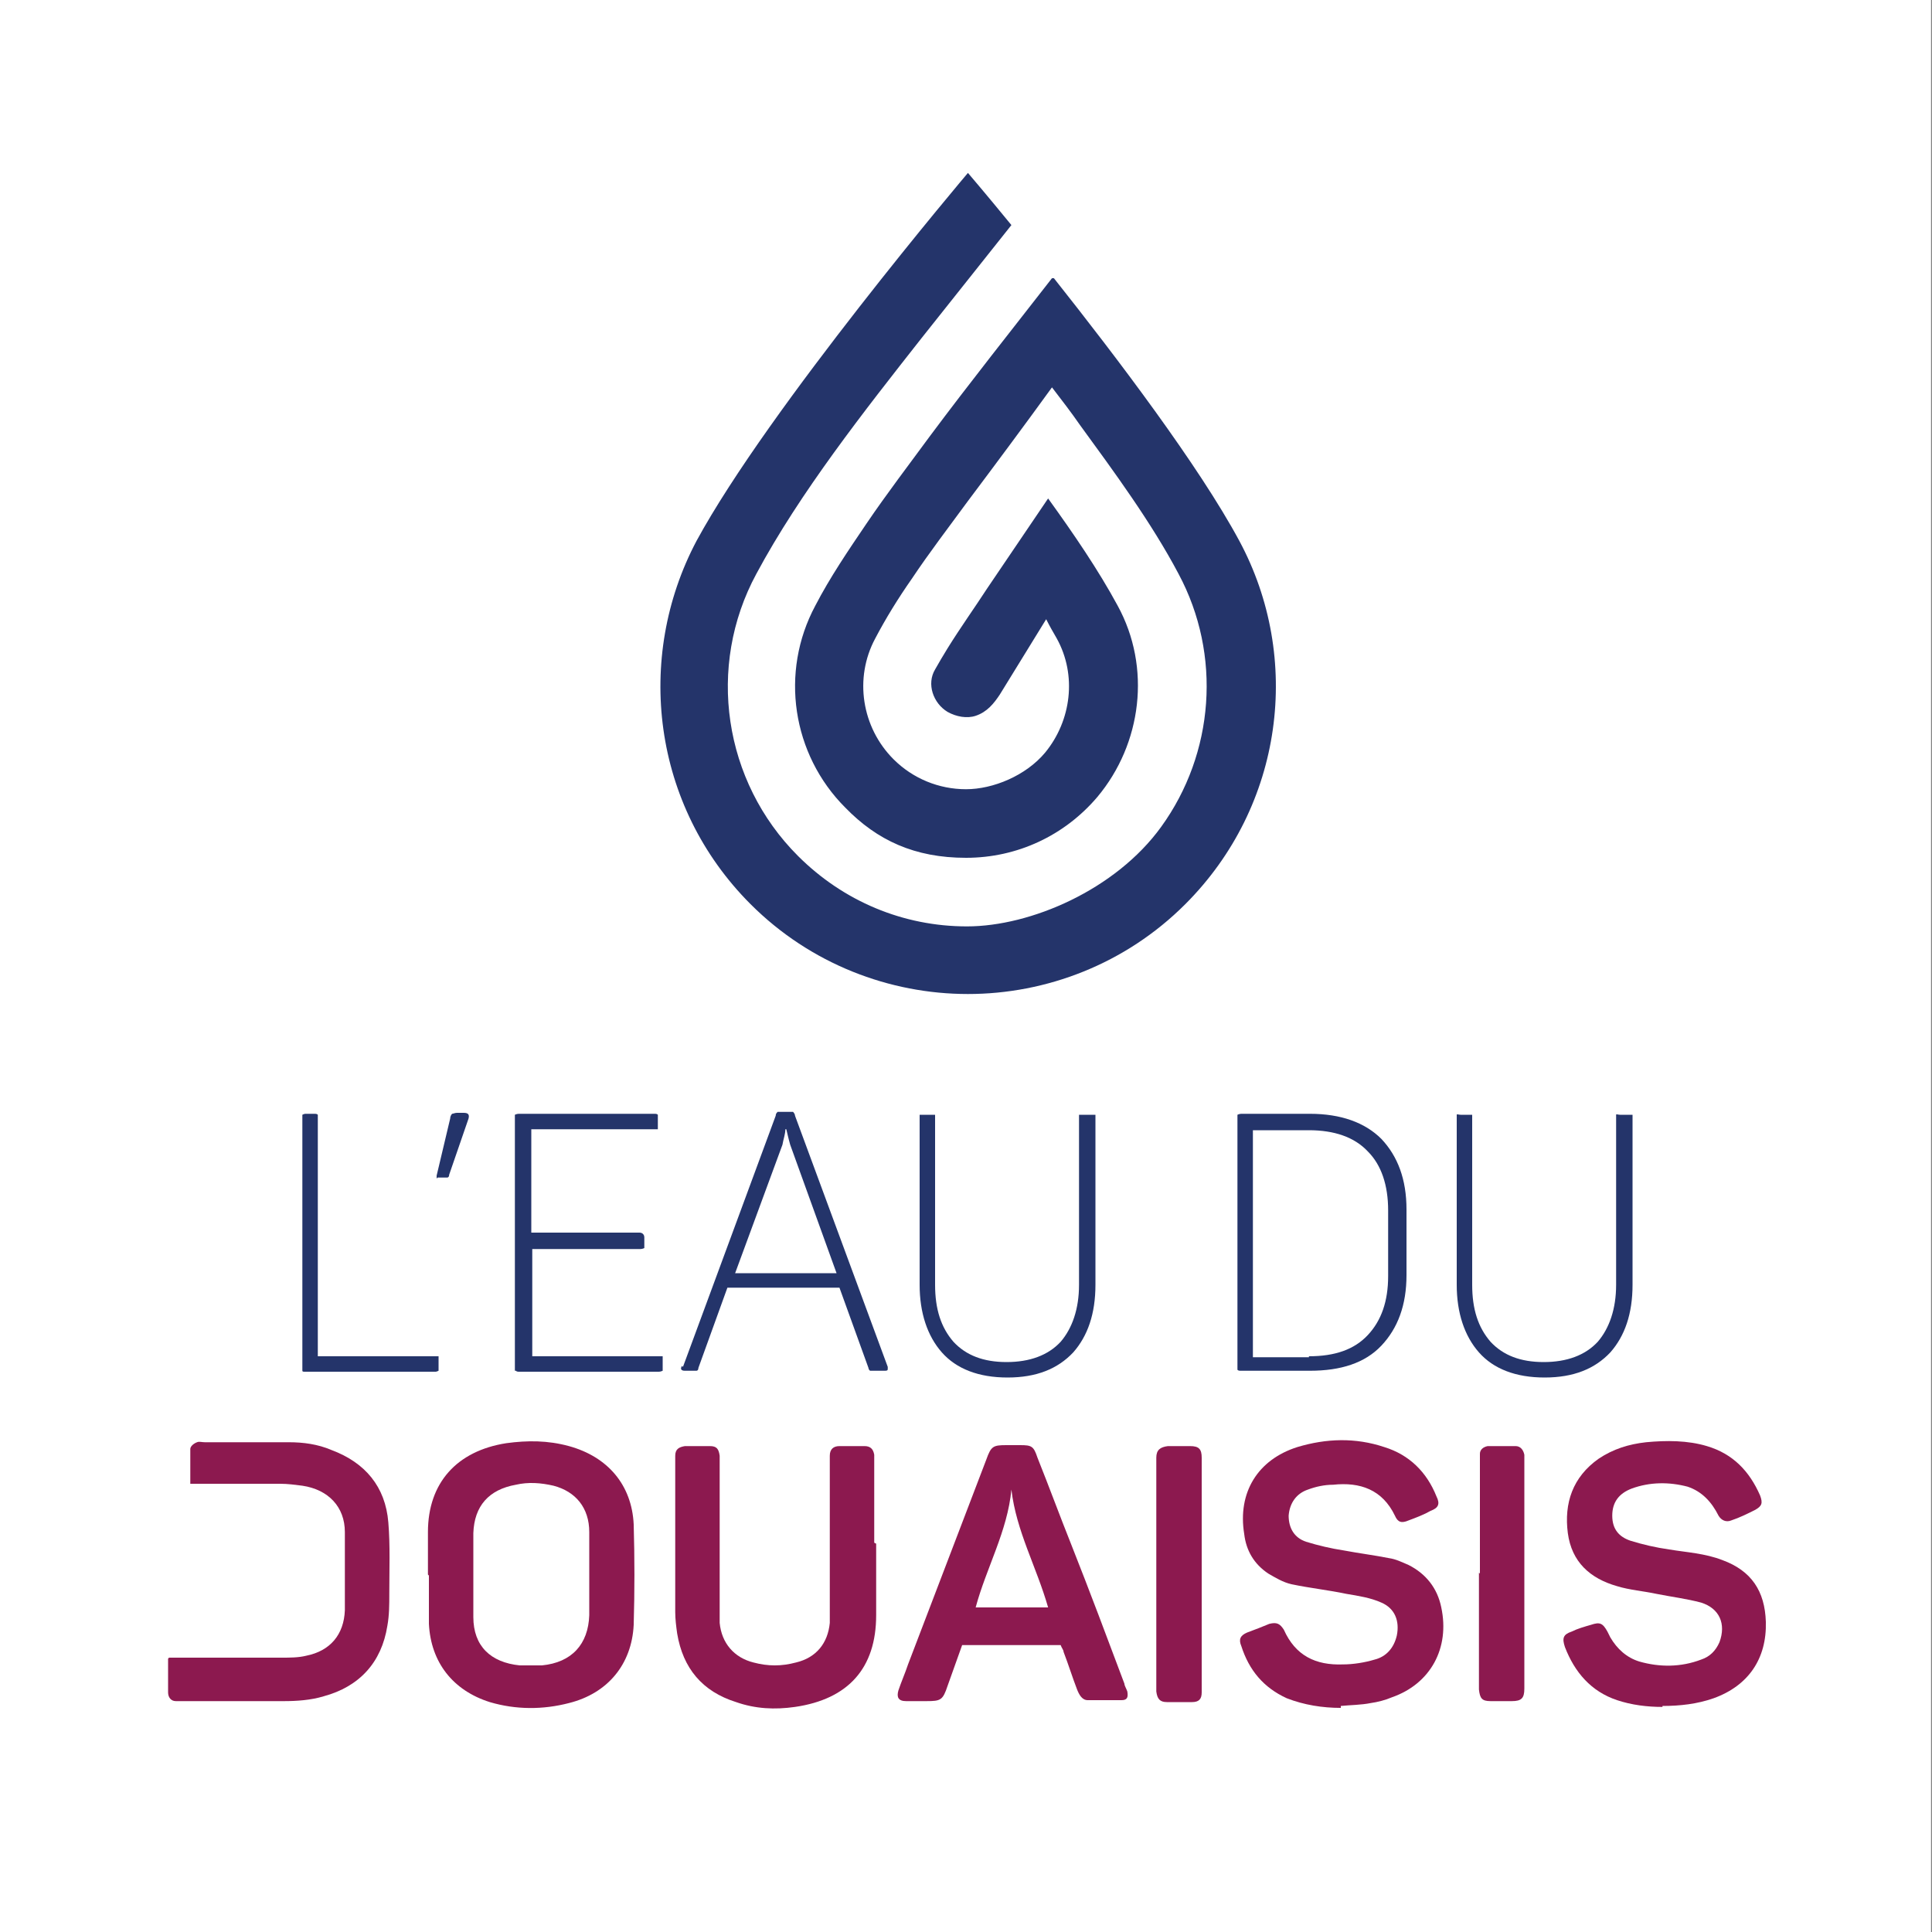 <?xml version="1.0" encoding="UTF-8"?>
<svg xmlns="http://www.w3.org/2000/svg" id="Calque_1" version="1.1" viewBox="0 0 200 200">
  <rect x="0" y="0" width="200" height="200" fill="#808080" stroke="none"/>
  <rect x="-.1" width="200" height="200" fill="#fff"></rect>
  <g>
    <g>
      <path d="M31.3,141.9c0,0,0-.2,0-.4v-25.7c0-.2,0-.3,0-.4,0,0,.2-.1.3-.1h.9c.2,0,.3,0,.4.1,0,0,0,.2,0,.4v24.6h12.2c.2,0,.3,0,.3,0,0,0,0,.2,0,.4v.7c0,.2,0,.3,0,.4,0,0-.2.1-.3.1h-13.5c-.2,0-.3,0-.3-.1Z" fill="#24346a"></path>
      <path d="M45.2,122c0,0,0-.1,0-.3l1.4-5.9c0-.2.1-.4.2-.5.1,0,.3-.1.5-.1h.7c.5,0,.6.2.5.6l-2,5.8c0,.2-.1.3-.2.3,0,0-.2,0-.4,0h-.3c-.2,0-.3,0-.3,0Z" fill="#24346a"></path>
      <path d="M53.3,141.9c0,0,0-.2,0-.4v-25.7c0-.2,0-.3,0-.4,0,0,.2-.1.4-.1h14c.2,0,.3,0,.4.1,0,0,0,.2,0,.4v.7c0,.2,0,.3,0,.4,0,0-.2,0-.4,0h-12.7v10.7h11.2c.3,0,.5.2.5.5v.7c0,.2,0,.3,0,.4,0,0-.2.1-.4.1h-11.2v11.1h13.1c.2,0,.3,0,.4,0,0,0,0,.2,0,.4v.7c0,.2,0,.3,0,.4,0,0-.2.1-.4.1h-14.4c-.2,0-.3,0-.4-.1Z" fill="#24346a"></path>
      <path d="M70.7,141.5l9.6-26c0-.2.1-.3.2-.4,0,0,.2,0,.4,0h.8c.2,0,.3,0,.4,0,0,0,.2.2.2.4l9.6,26c0,0,0,.1,0,.2,0,.2-.1.2-.4.2h-.8c-.3,0-.5,0-.6,0-.1,0-.2-.2-.2-.3l-3-8.3h-11.6l-3,8.3c0,.2-.1.3-.2.3s-.3,0-.5,0h-.7c-.4,0-.5-.2-.3-.5ZM86.6,131.8l-4.8-13.3c-.2-.7-.3-1.2-.4-1.6h-.1c0,.5-.2,1-.3,1.6l-4.9,13.3h10.5Z" fill="#24346a"></path>
      <path d="M97.5,140c-1.5-1.7-2.3-4.1-2.3-7v-17.2c0-.2,0-.3,0-.4,0,0,.2,0,.4,0h.8c.2,0,.3,0,.4,0,0,0,0,.2,0,.4v17.2c0,2.5.6,4.4,1.9,5.9,1.3,1.4,3.1,2.1,5.5,2.1s4.3-.7,5.6-2.1c1.2-1.4,1.9-3.4,1.9-5.9v-17.2c0-.2,0-.3,0-.4,0,0,.2,0,.4,0h.9c.2,0,.3,0,.4,0,0,0,0,.2,0,.4v17.2c0,3-.8,5.3-2.3,7-1.6,1.7-3.8,2.6-6.8,2.6s-5.3-.9-6.8-2.6Z" fill="#24346a"></path>
      <path d="M128.1,141.9c0,0,0-.2,0-.4v-25.7c0-.2,0-.3,0-.4,0,0,.2-.1.4-.1h7.1c3.2,0,5.7.9,7.4,2.6,1.7,1.8,2.6,4.2,2.6,7.3v6.8c0,3.1-.9,5.5-2.6,7.3-1.7,1.8-4.2,2.6-7.4,2.6h-7.1c-.2,0-.3,0-.4-.1ZM135.5,140.4c2.7,0,4.7-.7,6.1-2.2,1.4-1.5,2.1-3.5,2.1-6.1v-6.8c0-2.6-.7-4.7-2.1-6.1-1.4-1.5-3.5-2.2-6.1-2.2h-5.8v23.5h5.8Z" fill="#24346a"></path>
      <path d="M153.1,140c-1.5-1.7-2.3-4.1-2.3-7v-17.2c0-.2,0-.3,0-.4s.2,0,.4,0h.8c.2,0,.3,0,.4,0,0,0,0,.2,0,.4v17.2c0,2.5.6,4.4,1.9,5.9,1.3,1.4,3.1,2.1,5.5,2.1s4.3-.7,5.6-2.1c1.2-1.4,1.9-3.4,1.9-5.9v-17.2c0-.2,0-.3,0-.4s.2,0,.4,0h.9c.2,0,.3,0,.4,0,0,0,0,.2,0,.4v17.2c0,3-.8,5.3-2.3,7-1.6,1.7-3.8,2.6-6.8,2.6s-5.3-.9-6.8-2.6Z" fill="#24346a"></path>
    </g>
    <g>
      <path d="M172.1,176.7c-1.6,0-3.2-.2-4.7-.7-2.7-.9-4.4-2.9-5.4-5.5-.3-.9-.2-1.3.7-1.6.6-.3,1.3-.5,2-.7.9-.3,1.2-.2,1.7.7.1.2.2.4.3.6.7,1.2,1.7,2.1,3,2.5,2.1.6,4.3.6,6.4-.2.9-.3,1.5-.9,1.9-1.8.7-1.9,0-3.5-1.9-4.1-1.5-.4-3.1-.6-4.6-.9-1.4-.3-2.8-.4-4.1-.8-2.8-.8-4.7-2.5-5.1-5.5-.4-3.1.5-5.8,3.2-7.7,1.5-1,3.1-1.5,4.9-1.7,2.1-.2,4.3-.2,6.3.4,2.7.8,4.4,2.6,5.5,5.1.3.8.2,1.1-.5,1.5-.8.4-1.6.8-2.5,1.1-.5.2-1,0-1.3-.5,0,0,0,0,0,0-.7-1.4-1.7-2.5-3.2-3-1.9-.5-3.9-.5-5.8.2-1.3.5-2,1.4-2,2.8,0,1.4.7,2.2,1.9,2.6,1.3.4,2.6.7,4,.9,1.8.3,3.7.4,5.5,1.1,3,1.1,4.4,3.2,4.5,6.4.1,3.8-1.8,6.6-5.4,7.9-1.7.6-3.5.8-5.3.8Z" fill="#8c194f"></path>
      <path d="M44.3,163c0-1.5,0-2.9,0-4.4,0-5.1,3-8.4,8.1-9.2,2.2-.3,4.3-.3,6.5.3,4,1.1,6.5,4,6.7,8.1.1,3.5.1,6.9,0,10.4-.2,4.1-2.7,7.1-6.7,8.1-2.7.7-5.5.7-8.2-.1-3.8-1.2-6.1-4.1-6.3-8.1,0-1.7,0-3.3,0-5,0,0,0,0,0,0ZM61,163c0-1.5,0-2.9,0-4.4,0-2.5-1.4-4.2-3.7-4.8-1.3-.3-2.6-.4-3.9-.1-2.8.5-4.3,2.2-4.4,5,0,2.9,0,5.8,0,8.7,0,3,1.8,4.7,4.8,5,.8,0,1.5,0,2.3,0,3.1-.3,4.8-2.2,4.9-5.2,0-1.4,0-2.7,0-4.1Z" fill="#8c194f"></path>
      <path d="M138.8,176.8c-1.9,0-3.8-.3-5.6-1-2.4-1.1-3.9-2.9-4.7-5.4-.3-.7-.1-1.1.6-1.4.8-.3,1.6-.6,2.3-.9.8-.2,1.1,0,1.5.6,1.2,2.7,3.3,3.7,6.1,3.6,1.1,0,2.3-.2,3.3-.5,1.2-.3,2-1.2,2.3-2.5.3-1.5-.2-2.8-1.6-3.4-1.1-.5-2.4-.7-3.6-.9-1.9-.4-3.8-.6-5.7-1-.9-.2-1.7-.7-2.4-1.1-1.5-1-2.3-2.4-2.5-4.1-.7-4.3,1.4-7.7,5.5-9,3-.9,6-1,9,0,2.6.8,4.4,2.6,5.4,5.1.4.8.2,1.2-.6,1.5-.7.4-1.5.7-2.3,1-.7.3-1.1.2-1.4-.5-1.3-2.7-3.6-3.5-6.4-3.2-.9,0-1.8.2-2.6.5-1.2.4-1.9,1.4-2,2.7,0,1.3.6,2.3,1.8,2.7,1.3.4,2.6.7,3.9.9,1.6.3,3.2.5,4.7.8.7.1,1.3.4,2,.7,1.8.9,3,2.4,3.4,4.4.9,4.2-1.1,7.9-5.1,9.3-.7.3-1.5.5-2.2.6-1,.2-2.1.2-3.1.3Z" fill="#8c194f"></path>
      <path d="M90.7,159.8c0,2.5,0,4.9,0,7.4,0,5.5-2.9,8.7-8.4,9.5-2.1.3-4.1.2-6.1-.5-3.5-1.1-5.5-3.5-6.1-7.1-.1-.7-.2-1.5-.2-2.2,0-5.1,0-10.3,0-15.4,0-.3,0-.5,0-.8,0-.7.4-.9,1-1,.9,0,1.7,0,2.6,0,.7,0,.9.3,1,1,0,.3,0,.6,0,.9,0,5,0,9.9,0,14.9,0,.5,0,1,0,1.5.2,2.1,1.5,3.6,3.5,4.1,1.5.4,2.9.4,4.4,0,2.1-.5,3.3-2,3.5-4.1,0-.5,0-.9,0-1.4,0-5,0-10,0-15,0-.3,0-.6,0-.9,0-.7.4-1,1-1,.9,0,1.7,0,2.6,0,.6,0,.9.3,1,.9,0,.3,0,.6,0,.9,0,2.7,0,5.5,0,8.2Z" fill="#8c194f"></path>
      <path d="M109.9,170.3h-10.3c-.5,1.4-1,2.8-1.5,4.2-.5,1.5-.7,1.6-2.2,1.6-.7,0-1.4,0-2.1,0-.8,0-1-.4-.8-1.1.3-.9.7-1.8,1-2.7,2.7-7.1,5.4-14.1,8.1-21.2.5-1.4.7-1.5,2.1-1.5.5,0,.9,0,1.4,0,1.2,0,1.4.1,1.8,1.3,1.2,3,2.3,6,3.5,9,1.9,4.8,3.7,9.6,5.5,14.4,0,.2.2.5.3.8.1.6,0,.9-.6.9-1.2,0-2.3,0-3.5,0-.6,0-.9-.6-1.1-1.1-.5-1.3-.9-2.6-1.4-3.9,0-.2-.2-.4-.3-.7ZM108.5,166.4c-1.2-4.2-3.3-7.9-3.8-12.2-.4,4.3-2.6,8.1-3.7,12.2h7.5Z" fill="#8c194f"></path>
      <path d="M17.5,171.6c.5,0,.9,0,1.2,0,3.5,0,7,0,10.5,0,.8,0,1.7,0,2.5-.2,2.5-.5,3.9-2.2,4-4.7,0-2.7,0-5.4,0-8.1,0-2.6-1.7-4.4-4.4-4.8-.8-.1-1.5-.2-2.3-.2-2.7,0-5.4,0-8.1,0-.4,0-.7,0-1.2,0,0-1.2,0-2.4,0-3.6,0-.3.4-.6.7-.7.2-.1.5,0,.8,0,2.9,0,5.8,0,8.7,0,1.5,0,3,.2,4.4.8,3.5,1.3,5.6,3.8,5.9,7.5.2,2.4.1,4.9.1,7.4,0,1.1,0,2.2-.2,3.3-.6,3.8-2.9,6.3-6.6,7.3-1.3.4-2.8.5-4.1.5-3.4,0-6.9,0-10.3,0-.3,0-.6,0-.9,0-.5,0-.8-.4-.8-.9,0-1.1,0-2.3,0-3.5Z" fill="#8c194f"></path>
      <path d="M124.4,163c0,3.8,0,7.7,0,11.5,0,.2,0,.5,0,.7,0,.7-.3,1-1,1-.9,0-1.7,0-2.6,0-.7,0-1-.3-1.1-1.1,0-.3,0-.5,0-.8,0-7.6,0-15.1,0-22.7,0-.2,0-.5,0-.7,0-.8.4-1.1,1.2-1.2.8,0,1.5,0,2.3,0,.9,0,1.2.3,1.2,1.2,0,1.3,0,2.5,0,3.8,0,2.7,0,5.5,0,8.2Z" fill="#8c194f"></path>
      <path d="M153.2,162.9c0-3.8,0-7.5,0-11.3,0-.4,0-.7,0-1.1,0-.4.3-.7.8-.8,1,0,1.9,0,2.9,0,.5,0,.8.4.9.9,0,.3,0,.6,0,.9,0,7.6,0,15.2,0,22.8,0,.2,0,.3,0,.5,0,1-.3,1.3-1.3,1.3-.7,0-1.5,0-2.2,0-.9,0-1.1-.3-1.2-1.2,0-.3,0-.6,0-.9,0-3.7,0-7.5,0-11.2Z" fill="#8c194f"></path>
    </g>
    <path d="M109.1,28.8c6.5,8.2,15,19.4,19.2,27.2,6.5,12.1,4.6,27.4-5.6,37.6-6.2,6.2-14.4,9.3-22.5,9.3s-16.3-3.1-22.5-9.3c-10.2-10.2-12-25.5-5.6-37.6,7.5-13.8,28.1-38.1,28.1-38.1,0,0,1.8,2.1,4.5,5.4-3.1,3.9-6.2,7.8-9.3,11.7-5.9,7.5-12.6,16-17.1,24.4-5.2,9.6-3.4,21.5,4.3,29.2,4.7,4.7,10.9,7.3,17.5,7.3s15.4-3.8,20.1-10.3c5.5-7.6,6.3-17.8,1.8-26.2-2.8-5.3-6.7-10.6-10.2-15.4-.9-1.3-1.9-2.6-2.9-3.9-2.9,4-5.8,7.9-8.8,11.9-1.9,2.6-3.9,5.2-5.7,7.9-1.4,2-2.7,4.1-3.8,6.2-2.2,4.1-1.4,9.2,1.9,12.5,2,2,4.7,3.1,7.5,3.1s6.2-1.4,8.2-3.8c2.7-3.3,3.3-8,1.2-11.8-.4-.7-.7-1.2-1.1-2-1.6,2.6-3.2,5.2-4.8,7.8-.6.9-1.3,1.8-2.5,2.2-.9.3-2,.1-2.9-.4-1.5-.9-2.2-2.9-1.3-4.4.4-.7.8-1.4,1.3-2.2,1.3-2.1,2.8-4.2,4.1-6.2l6.3-9.3c2.6,3.6,5.2,7.4,7.2,11.1,3.5,6.4,2.5,14.3-2.1,19.8-3.4,4-8.3,6.3-13.6,6.3s-9.2-1.8-12.5-5.2c-5.5-5.5-6.8-14-3.1-20.9,1.5-2.9,3.4-5.7,5.3-8.5,2.1-3.1,4.4-6.1,6.6-9.1,4.1-5.5,8.4-10.9,12.6-16.3h0Z" fill="#24346a" fill-rule="evenodd"></path>
  </g>
</svg>
